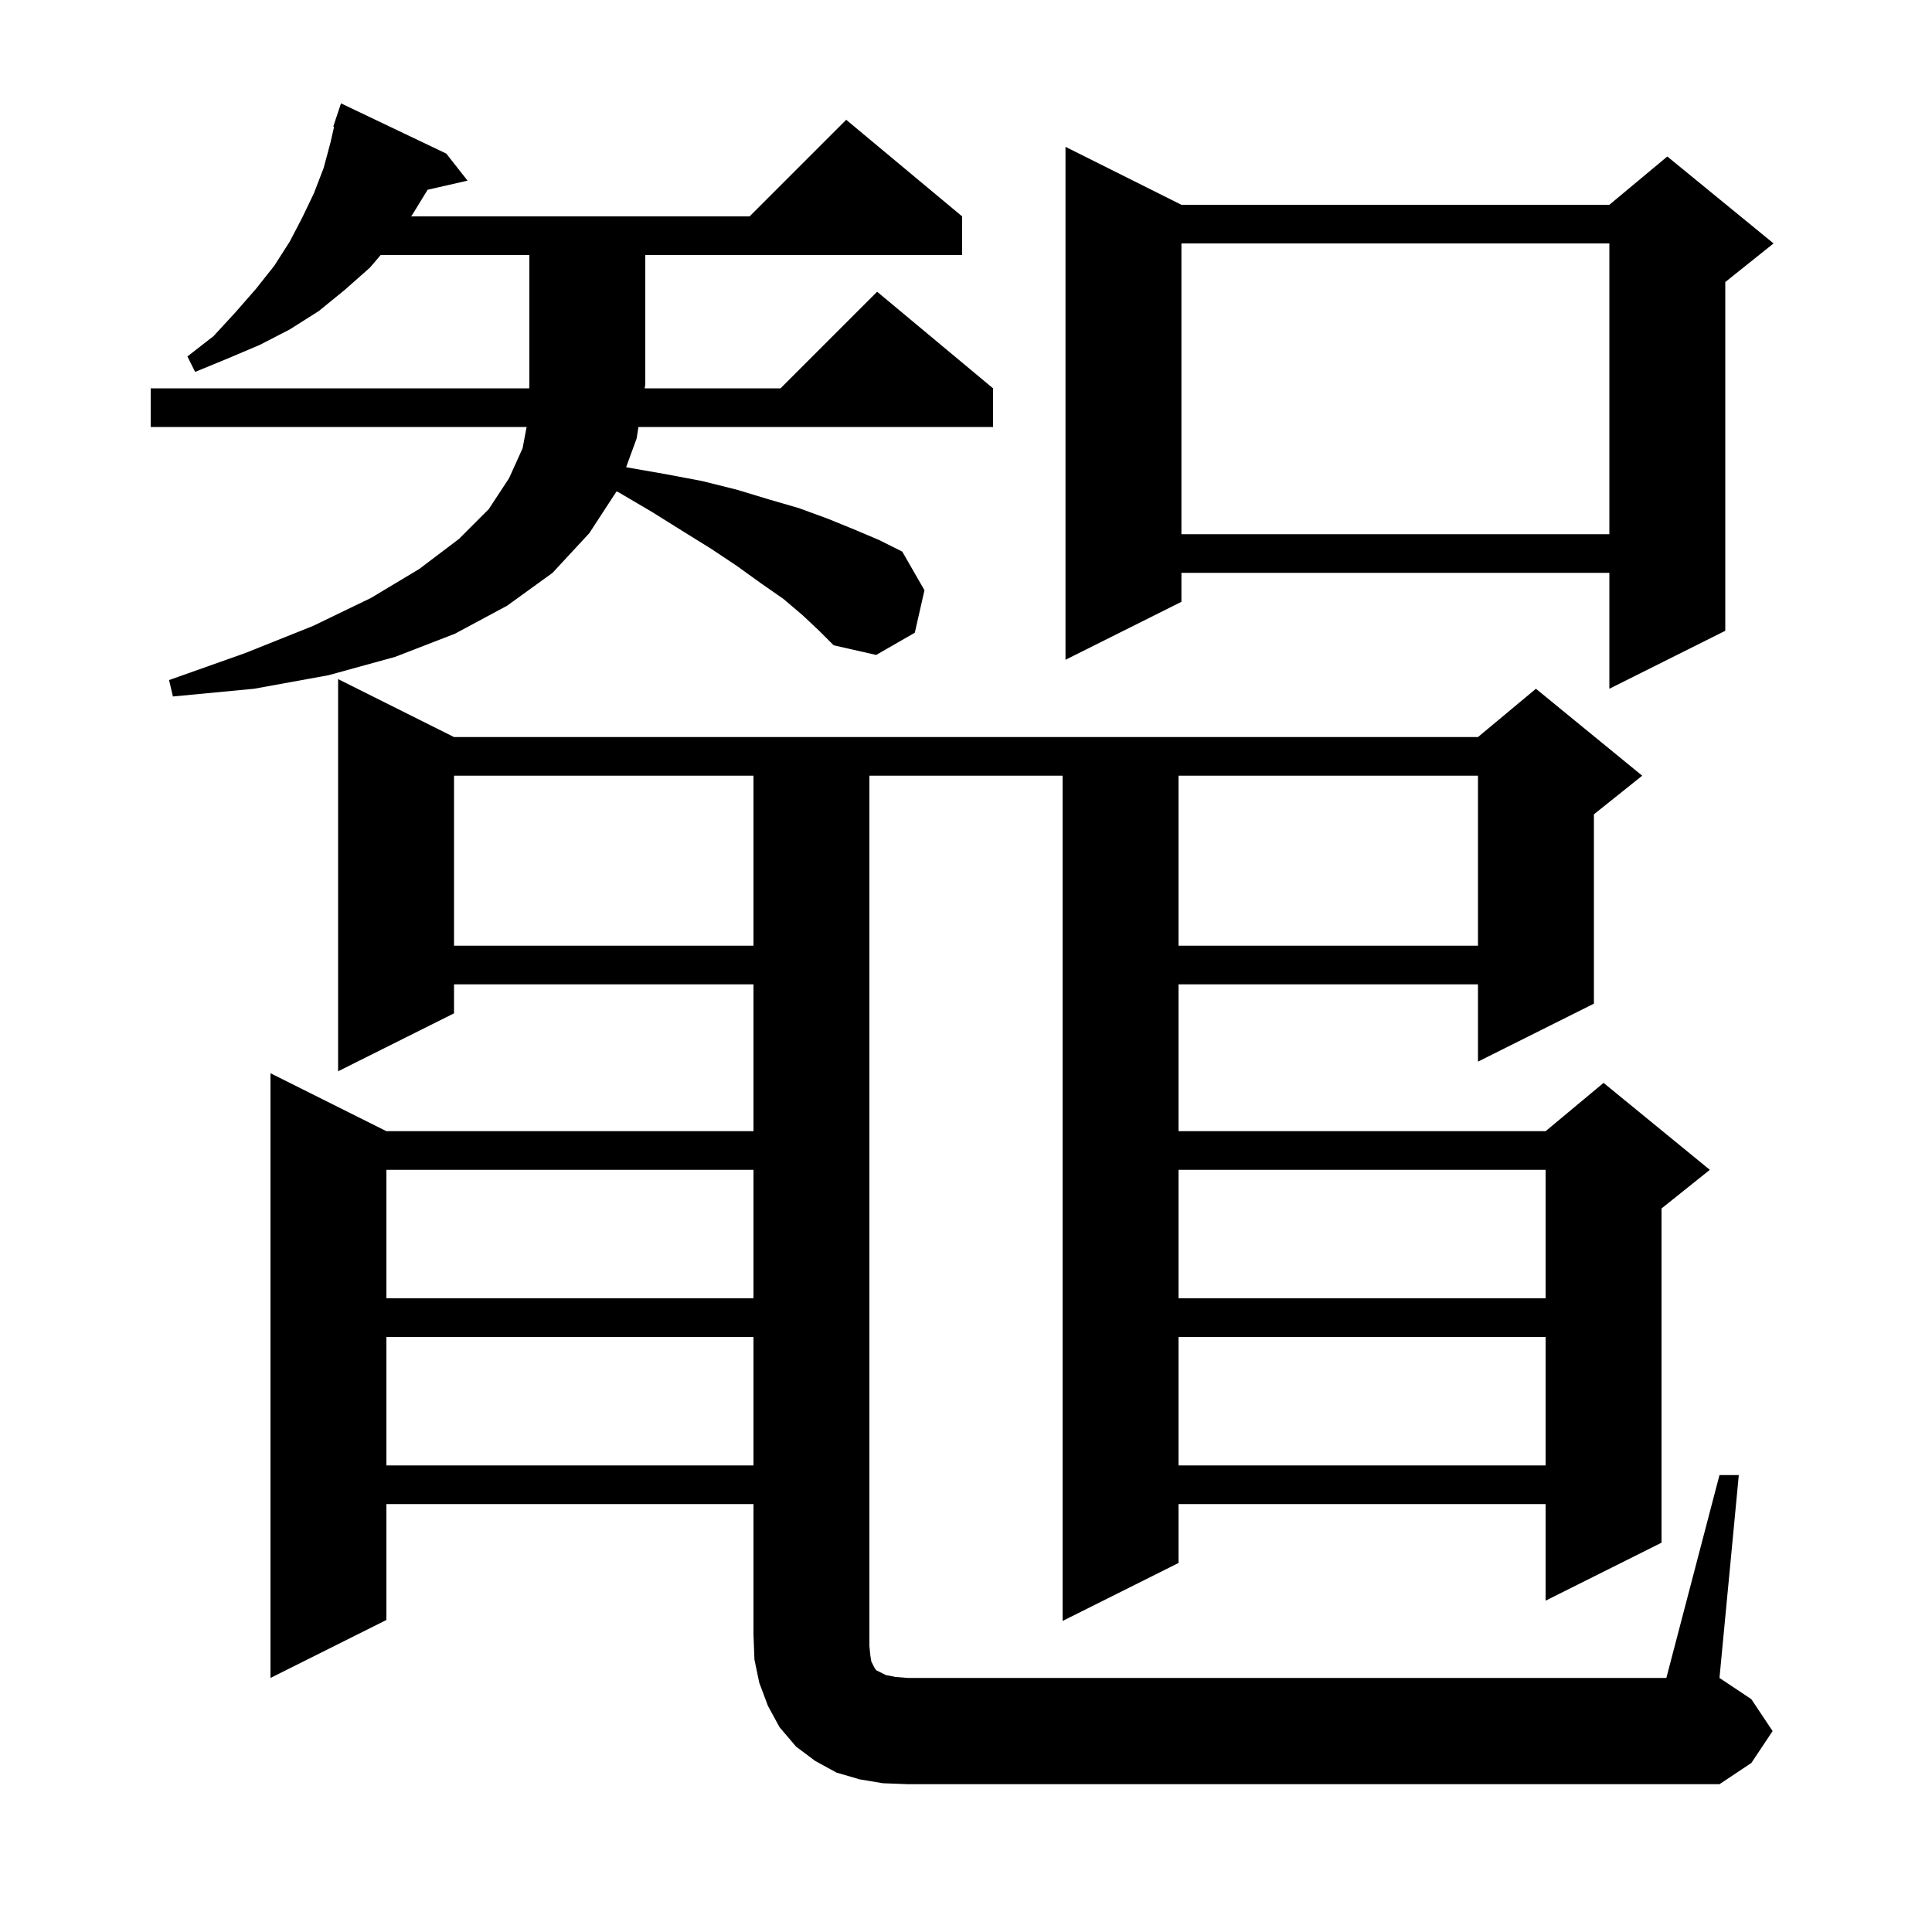 <svg xmlns="http://www.w3.org/2000/svg" xmlns:xlink="http://www.w3.org/1999/xlink" version="1.1" baseProfile="full" viewBox="0 0 200 200" width="200" height="200">
<g fill="black">
<path d="M 178.0 152.7 L 180.0 152.7 L 178.0 173.7 L 181.3 175.9 L 183.5 179.2 L 181.3 182.5 L 178.0 184.7 L 94.0 184.7 L 91.4 184.6 L 89.0 184.2 L 86.6 183.5 L 84.4 182.3 L 82.4 180.8 L 80.7 178.8 L 79.5 176.6 L 78.6 174.2 L 78.1 171.8 L 78.0 169.2 L 78.0 155.7 L 40.0 155.7 L 40.0 167.7 L 28.0 173.7 L 28.0 111.1 L 40.0 117.1 L 78.0 117.1 L 78.0 101.9 L 47.0 101.9 L 47.0 104.9 L 35.0 110.9 L 35.0 70.3 L 47.0 76.3 L 153.0 76.3 L 159.0 71.3 L 170.0 80.3 L 165.0 84.3 L 165.0 103.9 L 153.0 109.9 L 153.0 101.9 L 122.0 101.9 L 122.0 117.1 L 160.0 117.1 L 166.0 112.1 L 177.0 121.1 L 172.0 125.1 L 172.0 159.7 L 160.0 165.7 L 160.0 155.7 L 122.0 155.7 L 122.0 161.8 L 110.0 167.8 L 110.0 80.3 L 90.0 80.3 L 90.0 170.4 L 90.1 171.4 L 90.2 172.0 L 90.5 172.6 L 90.7 172.9 L 91.7 173.4 L 92.7 173.6 L 94.0 173.7 L 172.5 173.7 Z M 122.0 138.4 L 122.0 151.7 L 160.0 151.7 L 160.0 138.4 Z M 40.0 138.4 L 40.0 151.7 L 78.0 151.7 L 78.0 138.4 Z M 122.0 121.1 L 122.0 134.4 L 160.0 134.4 L 160.0 121.1 Z M 40.0 121.1 L 40.0 134.4 L 78.0 134.4 L 78.0 121.1 Z M 122.0 80.3 L 122.0 97.9 L 153.0 97.9 L 153.0 80.3 Z M 47.0 80.3 L 47.0 97.9 L 78.0 97.9 L 78.0 80.3 Z M 83.1 63.7 L 81.1 62.0 L 78.8 60.4 L 76.3 58.6 L 73.6 56.8 L 70.7 55.0 L 67.5 53.0 L 64.1 51.0 L 63.826 50.867 L 61.0 55.2 L 57.2 59.3 L 52.5 62.7 L 47.1 65.6 L 40.9 68.0 L 34.0 69.9 L 26.3 71.3 L 17.9 72.1 L 17.5 70.4 L 25.4 67.6 L 32.4 64.8 L 38.4 61.9 L 43.4 58.9 L 47.5 55.8 L 50.6 52.7 L 52.7 49.5 L 54.1 46.4 L 54.513 44.2 L 15.6 44.2 L 15.6 40.2 L 54.788 40.2 L 54.8 39.8 L 54.8 26.4 L 39.407 26.4 L 38.3 27.7 L 35.7 30.0 L 33.0 32.2 L 30.0 34.1 L 26.9 35.7 L 23.6 37.1 L 20.2 38.5 L 19.4 36.9 L 22.1 34.8 L 24.4 32.3 L 26.5 29.9 L 28.4 27.5 L 30.0 25.0 L 31.3 22.5 L 32.5 20.0 L 33.5 17.4 L 34.2 14.8 L 34.587 13.121 L 34.5 13.1 L 35.3 10.7 L 46.2 15.9 L 48.4 18.7 L 44.268 19.643 L 42.7 22.2 L 42.55 22.4 L 77.6 22.4 L 87.6 12.4 L 99.6 22.4 L 99.6 26.4 L 66.8 26.4 L 66.8 39.8 L 66.736 40.2 L 80.8 40.2 L 90.8 30.2 L 102.8 40.2 L 102.8 44.2 L 66.093 44.2 L 65.9 45.4 L 64.818 48.36 L 65.0 48.4 L 69.0 49.1 L 72.7 49.8 L 76.3 50.7 L 79.6 51.7 L 82.7 52.6 L 85.7 53.7 L 88.4 54.8 L 91.0 55.9 L 93.4 57.1 L 95.7 61.1 L 94.7 65.5 L 90.7 67.8 L 86.3 66.8 L 84.8 65.3 Z M 122.3 21.2 L 166.6 21.2 L 172.6 16.2 L 183.6 25.2 L 178.6 29.2 L 178.6 65.3 L 166.6 71.3 L 166.6 59.3 L 122.3 59.3 L 122.3 62.3 L 110.3 68.3 L 110.3 15.2 Z M 122.3 25.2 L 122.3 55.3 L 166.6 55.3 L 166.6 25.2 Z " />
</g>
</svg>
